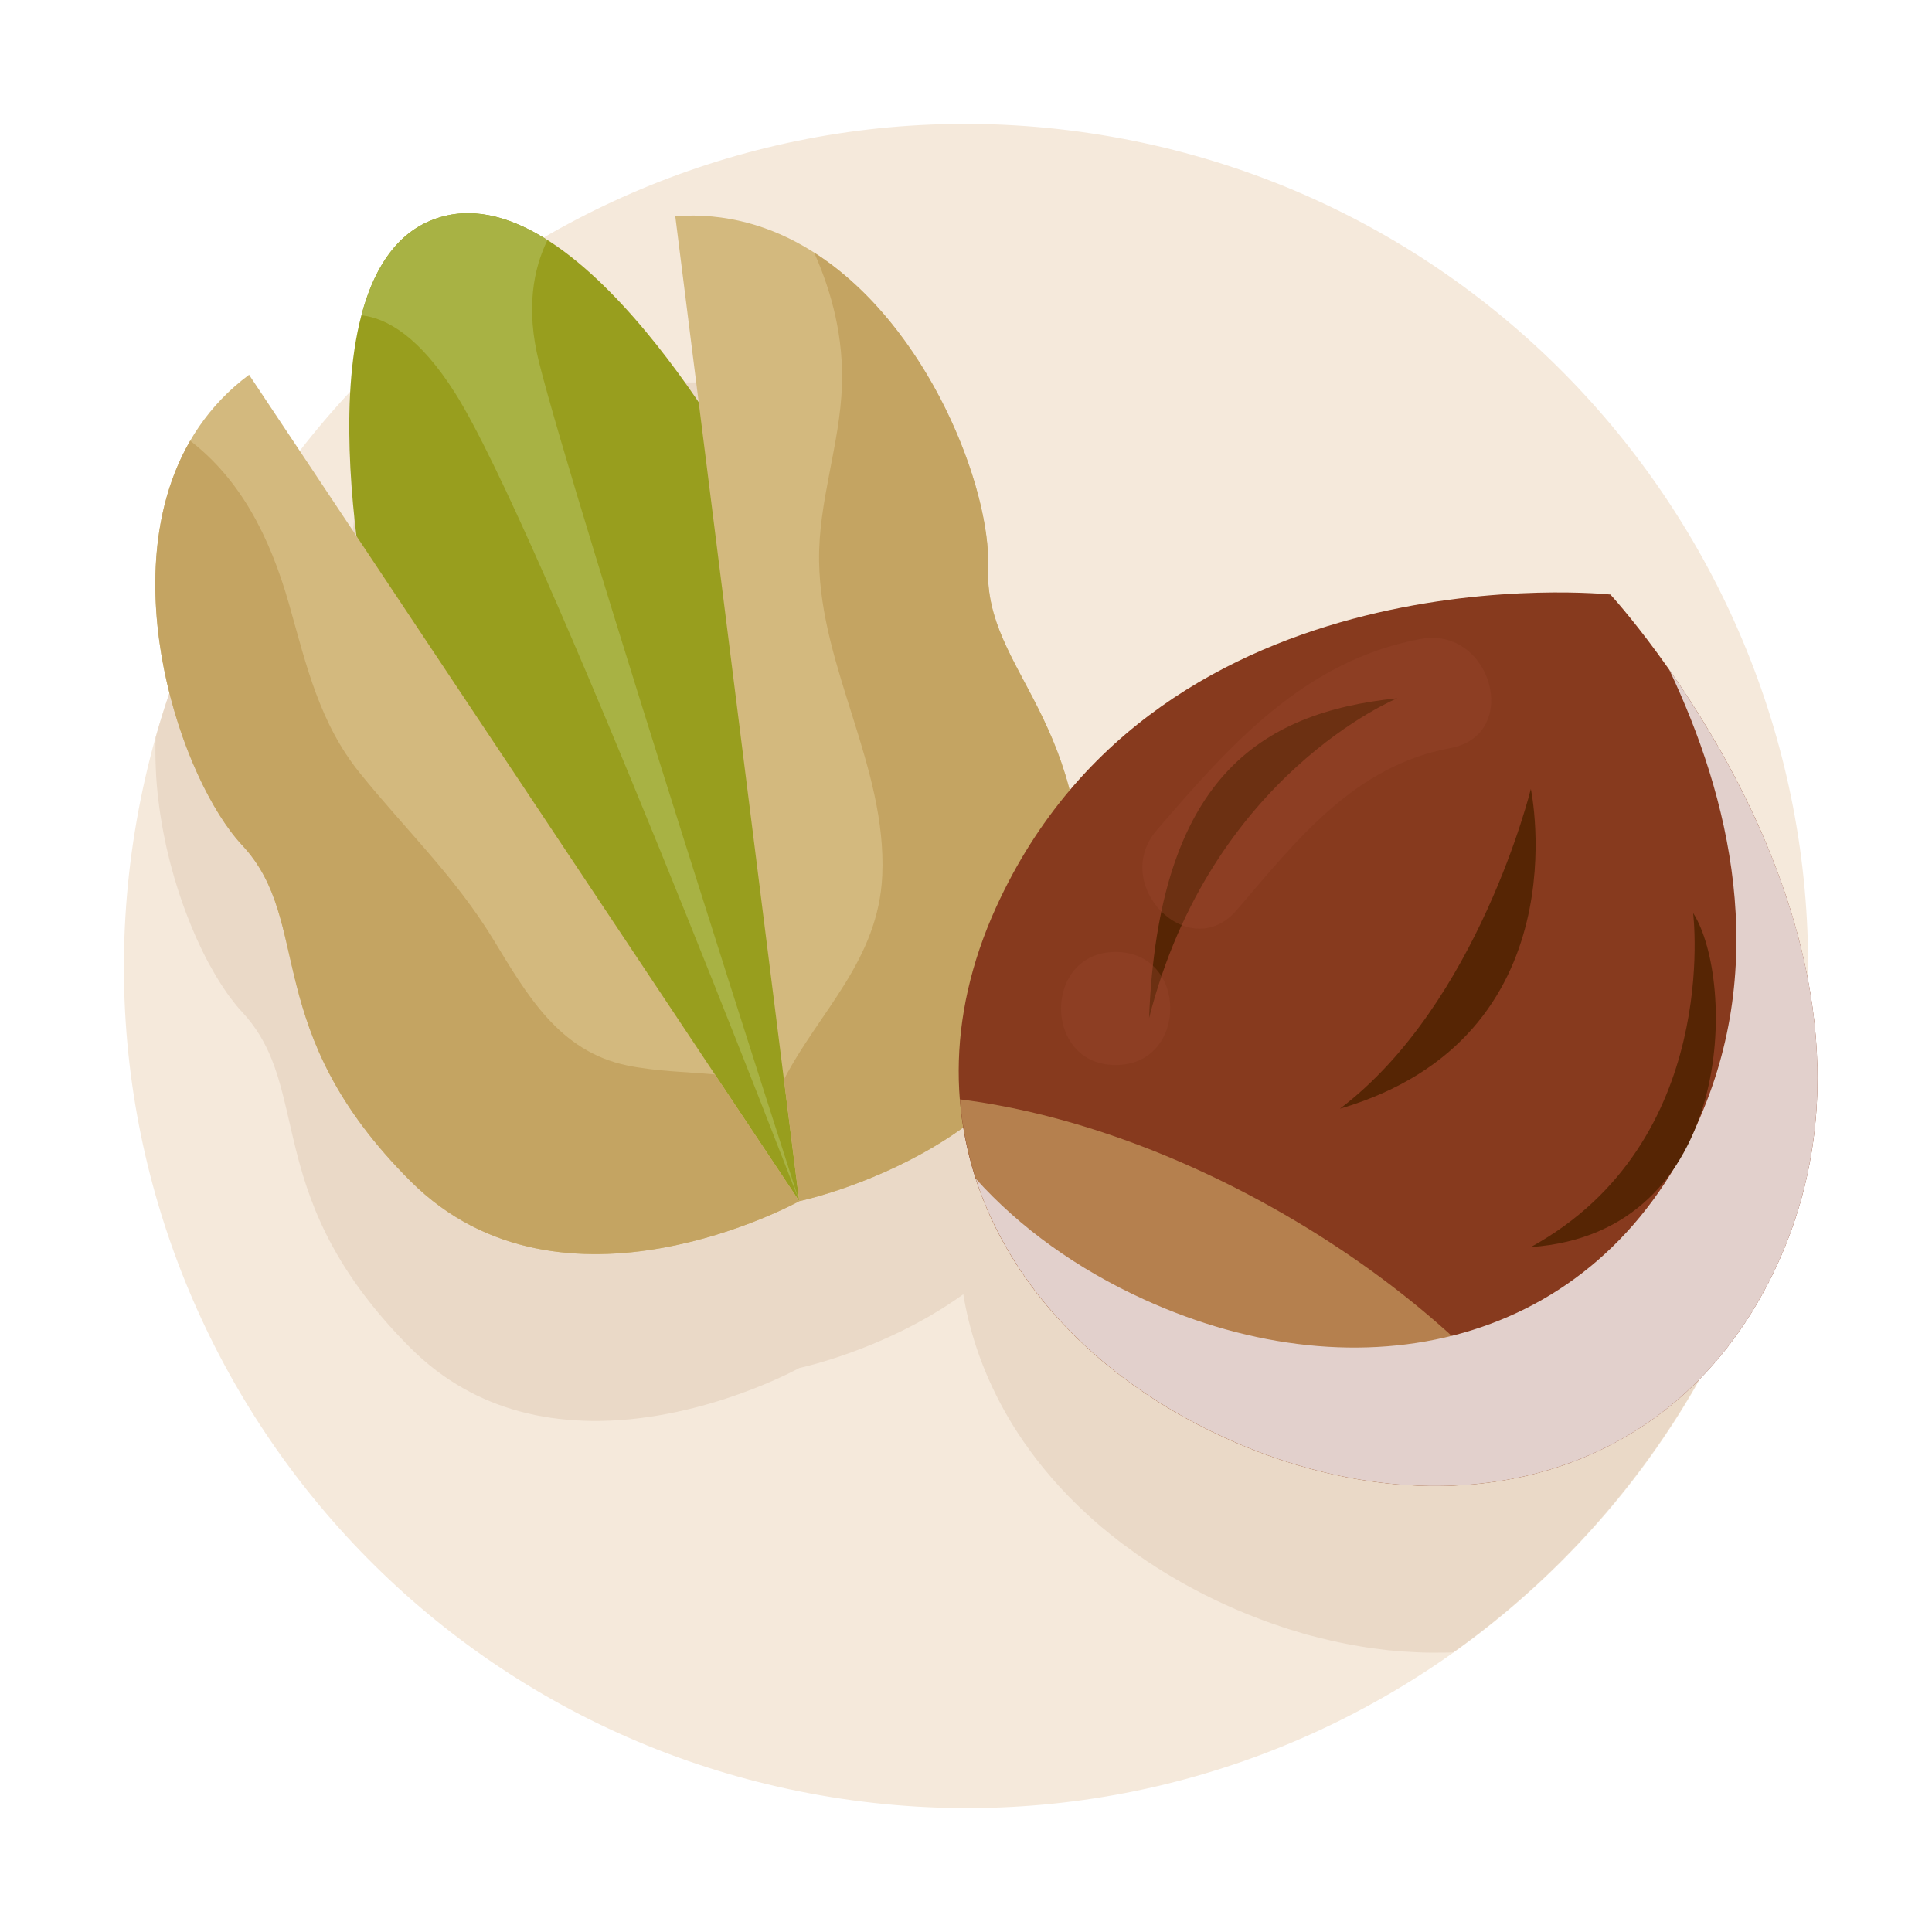 <svg width="50" height="50" viewBox="0 0 50 50" fill="none" xmlns="http://www.w3.org/2000/svg">
<path d="M46.509 28.491C48.437 16.612 40.37 5.419 28.491 3.491C16.612 1.563 5.419 9.63 3.491 21.509C1.563 33.389 9.63 44.581 21.509 46.509C33.388 48.437 44.581 40.37 46.509 28.491Z" fill="#F5E9DB"/>
<path d="M46.51 28.466C46.507 28.456 46.505 28.446 46.502 28.436C46.455 28.265 46.406 28.095 46.354 27.927C46.34 27.881 46.327 27.834 46.312 27.788C46.247 27.581 46.178 27.377 46.107 27.175C46.091 27.131 46.074 27.088 46.059 27.044C46 26.883 45.939 26.722 45.877 26.564C45.855 26.507 45.832 26.45 45.809 26.394C45.736 26.213 45.662 26.035 45.586 25.86C45.579 25.845 45.573 25.829 45.566 25.814C45.484 25.628 45.4 25.445 45.314 25.265C45.287 25.207 45.26 25.151 45.232 25.094C45.168 24.961 45.103 24.829 45.037 24.7C45.011 24.649 44.986 24.598 44.959 24.547C44.874 24.382 44.787 24.219 44.7 24.06C44.672 24.008 44.643 23.957 44.614 23.906C44.551 23.793 44.488 23.682 44.425 23.573C44.39 23.511 44.355 23.451 44.32 23.391C44.254 23.279 44.188 23.17 44.123 23.062C44.081 22.993 44.039 22.925 43.997 22.858C43.931 22.752 43.866 22.648 43.801 22.547C43.76 22.483 43.719 22.421 43.678 22.358C43.631 22.286 43.585 22.215 43.538 22.146C43.496 22.083 43.455 22.021 43.414 21.961C43.349 21.866 43.286 21.775 43.223 21.685C42.352 20.44 41.676 19.704 41.676 19.704C41.676 19.704 32.758 18.761 27.682 24.773C27.674 24.74 27.666 24.706 27.657 24.673C27.597 24.451 27.532 24.24 27.462 24.038C27.322 23.635 27.164 23.267 27.001 22.925C26.919 22.753 26.836 22.588 26.753 22.428C26.132 21.225 25.521 20.289 25.57 19.009C25.57 19.009 25.57 19.009 25.57 19.008C25.575 18.896 25.572 18.775 25.566 18.65C25.564 18.618 25.562 18.586 25.56 18.553C25.552 18.431 25.54 18.304 25.523 18.172C25.522 18.165 25.521 18.159 25.52 18.152C25.501 18.012 25.476 17.865 25.446 17.716C25.44 17.681 25.433 17.647 25.425 17.612C25.395 17.465 25.361 17.316 25.321 17.162C25.319 17.156 25.318 17.151 25.317 17.146C25.274 16.982 25.224 16.814 25.171 16.644C25.162 16.615 25.152 16.585 25.142 16.556C25.03 16.208 24.896 15.851 24.741 15.49C24.733 15.472 24.725 15.454 24.718 15.436C24.555 15.063 24.371 14.688 24.164 14.317C24.16 14.31 24.156 14.303 24.152 14.296C23.402 12.957 22.366 11.686 21.07 10.858L21.07 10.858C20.033 10.195 18.831 9.814 17.475 9.912L18.082 14.728C17.111 13.3 15.693 11.503 14.167 10.533C14.048 10.457 13.928 10.387 13.808 10.322C13.806 10.321 13.804 10.319 13.802 10.318C13.686 10.255 13.569 10.199 13.452 10.147C13.446 10.145 13.439 10.141 13.432 10.138C13.321 10.09 13.21 10.048 13.099 10.01C13.086 10.006 13.073 10.001 13.06 9.996C12.956 9.963 12.852 9.936 12.748 9.912C12.728 9.908 12.708 9.902 12.688 9.898C12.591 9.878 12.494 9.865 12.397 9.855C12.37 9.852 12.344 9.847 12.318 9.845C12.226 9.838 12.136 9.839 12.044 9.842C12.013 9.842 11.982 9.84 11.95 9.842C11.861 9.848 11.771 9.862 11.681 9.877C11.65 9.883 11.618 9.884 11.587 9.891C11.467 9.916 11.347 9.95 11.228 9.995C11.107 10.04 10.993 10.094 10.884 10.155C10.854 10.172 10.827 10.194 10.797 10.213C10.721 10.26 10.645 10.309 10.575 10.364C10.546 10.387 10.52 10.413 10.492 10.437C10.425 10.495 10.359 10.554 10.297 10.619C10.274 10.643 10.254 10.67 10.232 10.695C10.169 10.766 10.107 10.839 10.051 10.917C10.034 10.94 10.019 10.965 10.003 10.988C9.944 11.074 9.887 11.163 9.834 11.256C9.823 11.275 9.813 11.295 9.803 11.314C9.748 11.417 9.696 11.522 9.647 11.632C9.641 11.646 9.636 11.659 9.63 11.673C9.579 11.792 9.531 11.915 9.488 12.042C9.486 12.049 9.484 12.055 9.482 12.061C9.436 12.197 9.394 12.336 9.356 12.479C8.901 14.207 9.014 16.453 9.225 18.191L6.446 14.018C6.26 14.157 6.089 14.305 5.927 14.459C5.125 15.906 4.487 17.455 4.029 19.08C4.026 19.145 4.024 19.21 4.023 19.275C4.022 19.349 4.022 19.423 4.022 19.498C4.023 19.564 4.023 19.629 4.025 19.695C4.027 19.776 4.031 19.855 4.034 19.936C4.037 19.995 4.039 20.055 4.043 20.114C4.052 20.247 4.063 20.38 4.076 20.513C4.082 20.567 4.089 20.621 4.095 20.675C4.105 20.76 4.115 20.845 4.127 20.929C4.135 20.992 4.145 21.054 4.155 21.116C4.167 21.192 4.179 21.268 4.192 21.343C4.203 21.406 4.214 21.468 4.226 21.531C4.241 21.606 4.256 21.68 4.271 21.754C4.284 21.815 4.296 21.876 4.31 21.936C4.328 22.014 4.346 22.091 4.365 22.167C4.378 22.222 4.391 22.277 4.405 22.332C4.431 22.43 4.457 22.526 4.485 22.622C4.497 22.665 4.508 22.707 4.521 22.75C4.554 22.863 4.589 22.975 4.625 23.086C4.64 23.133 4.657 23.18 4.673 23.227C4.699 23.303 4.725 23.379 4.752 23.454C4.77 23.504 4.788 23.554 4.807 23.604C4.833 23.674 4.86 23.744 4.888 23.813C4.907 23.862 4.926 23.91 4.946 23.957C4.974 24.026 5.003 24.095 5.032 24.162C5.051 24.206 5.071 24.25 5.09 24.294C5.124 24.37 5.159 24.444 5.195 24.518C5.209 24.549 5.224 24.581 5.239 24.612C5.289 24.714 5.34 24.814 5.392 24.911C5.405 24.935 5.419 24.959 5.432 24.983C5.471 25.055 5.511 25.126 5.551 25.194C5.57 25.228 5.59 25.26 5.609 25.292C5.644 25.35 5.678 25.406 5.713 25.46C5.734 25.493 5.755 25.525 5.776 25.556C5.81 25.608 5.845 25.658 5.879 25.708C5.9 25.736 5.92 25.766 5.941 25.794C5.978 25.844 6.015 25.892 6.053 25.939C6.07 25.961 6.088 25.985 6.105 26.006C6.16 26.072 6.214 26.136 6.269 26.194C6.618 26.568 6.852 26.97 7.027 27.402C7.149 27.704 7.242 28.021 7.326 28.353C7.359 28.48 7.39 28.61 7.421 28.742C7.428 28.773 7.435 28.804 7.442 28.835C7.53 29.215 7.618 29.615 7.731 30.034C7.742 30.074 7.753 30.113 7.764 30.153C7.974 30.904 8.274 31.719 8.806 32.603C8.888 32.741 8.977 32.88 9.071 33.02C9.212 33.231 9.368 33.446 9.539 33.664C9.847 34.059 10.204 34.467 10.626 34.888C11.485 35.746 12.449 36.253 13.432 36.522C13.573 36.56 13.713 36.593 13.854 36.623C14.122 36.678 14.389 36.716 14.656 36.74C14.951 36.767 15.245 36.779 15.535 36.774C18.29 36.734 20.686 35.404 20.686 35.404C20.686 35.404 21.908 35.148 23.351 34.438C23.438 34.395 23.525 34.351 23.614 34.304C23.768 34.224 23.924 34.138 24.08 34.047C24.364 33.881 24.649 33.698 24.93 33.496C25.079 34.403 25.366 35.273 25.774 36.093C25.778 36.102 25.782 36.111 25.787 36.12C25.914 36.374 26.053 36.625 26.203 36.869C26.207 36.875 26.211 36.881 26.214 36.887C26.301 37.026 26.391 37.165 26.484 37.301C26.492 37.312 26.5 37.323 26.508 37.334C26.52 37.352 26.532 37.37 26.545 37.387C26.638 37.52 26.735 37.651 26.835 37.781C26.853 37.804 26.871 37.828 26.89 37.851C26.893 37.855 26.896 37.859 26.899 37.863C26.909 37.876 26.919 37.888 26.929 37.901C27.017 38.011 27.108 38.12 27.201 38.228C27.219 38.248 27.236 38.27 27.254 38.29C27.296 38.338 27.338 38.386 27.382 38.434C27.386 38.439 27.391 38.444 27.395 38.449C27.469 38.53 27.544 38.61 27.621 38.69C27.627 38.696 27.633 38.703 27.639 38.709C27.707 38.779 27.777 38.847 27.847 38.916C27.876 38.945 27.906 38.974 27.935 39.003C28.117 39.178 28.305 39.349 28.5 39.514C28.523 39.533 28.546 39.551 28.569 39.57C28.693 39.673 28.818 39.775 28.947 39.874C28.967 39.89 28.987 39.906 29.008 39.922C29.038 39.945 29.07 39.967 29.101 39.99C29.205 40.068 29.31 40.145 29.416 40.22C29.47 40.257 29.524 40.295 29.579 40.331C29.613 40.355 29.648 40.38 29.683 40.403C29.757 40.453 29.833 40.501 29.908 40.549C29.971 40.589 30.034 40.629 30.098 40.669C30.155 40.704 30.212 40.74 30.27 40.774C30.31 40.798 30.352 40.821 30.393 40.845C30.404 40.852 30.416 40.859 30.427 40.865C30.492 40.903 30.555 40.94 30.62 40.977C30.711 41.027 30.804 41.076 30.896 41.126C30.948 41.153 30.999 41.181 31.051 41.208C31.087 41.226 31.123 41.245 31.159 41.264C31.34 41.355 31.524 41.444 31.712 41.53C31.712 41.53 31.713 41.531 31.714 41.531C31.895 41.613 32.077 41.691 32.259 41.766C32.318 41.79 32.376 41.811 32.434 41.834C32.558 41.883 32.682 41.931 32.806 41.976C32.875 42.002 32.945 42.024 33.015 42.048C33.129 42.088 33.242 42.127 33.356 42.163C33.429 42.186 33.501 42.206 33.574 42.228C33.657 42.254 33.741 42.281 33.825 42.304C33.853 42.312 33.88 42.318 33.907 42.325C33.981 42.345 34.054 42.363 34.128 42.382C34.239 42.41 34.349 42.437 34.46 42.462C34.532 42.479 34.605 42.494 34.678 42.509C34.79 42.532 34.901 42.555 35.013 42.575C35.084 42.588 35.154 42.599 35.225 42.611C35.339 42.63 35.452 42.647 35.566 42.662C35.634 42.672 35.703 42.68 35.771 42.688C35.826 42.695 35.881 42.704 35.936 42.709C35.998 42.716 36.058 42.719 36.119 42.725C36.184 42.73 36.248 42.736 36.312 42.741C36.433 42.749 36.553 42.756 36.673 42.761C36.732 42.764 36.791 42.766 36.85 42.768C36.976 42.771 37.102 42.772 37.227 42.77C37.279 42.77 37.332 42.77 37.383 42.769C37.419 42.769 37.456 42.77 37.491 42.768C37.532 42.767 37.572 42.764 37.612 42.762C42.269 39.449 45.569 34.353 46.51 28.466Z" fill="#EAD9C7"/>
<path d="M9.676 16.57C9.676 16.57 7.485 7.069 11.228 5.676C14.97 4.284 19.378 12.511 19.378 12.511L20.685 31.086L9.676 16.57Z" fill="#989E1E"/>
<path d="M17.476 5.594L20.684 31.086C20.684 31.086 27.551 29.651 27.958 24.118C28.366 18.584 25.466 17.421 25.571 14.691C25.676 11.96 22.716 5.213 17.476 5.594Z" fill="#D3B97E"/>
<path d="M6.446 9.699L20.685 31.086C20.685 31.086 14.552 34.49 10.625 30.569C6.699 26.648 8.133 23.872 6.268 21.875C4.403 19.878 2.232 12.837 6.446 9.699Z" fill="#D3B97E"/>
<path d="M14.168 6.214C13.201 5.6 12.193 5.317 11.228 5.676C10.238 6.044 9.665 6.983 9.355 8.16C10.019 8.235 10.86 8.719 11.782 10.179C13.963 13.628 20.685 31.085 20.685 31.085C20.685 31.085 14.875 13.064 13.949 9.372C13.599 7.978 13.811 6.944 14.168 6.214Z" fill="#A8B244"/>
<path d="M20.685 31.086L18.5 27.805C17.743 27.739 16.98 27.727 16.233 27.574C14.466 27.209 13.638 25.744 12.766 24.312C11.785 22.698 10.49 21.465 9.315 20.009C8.272 18.717 7.932 17.235 7.492 15.675C6.973 13.834 6.198 12.394 4.922 11.407C2.898 14.9 4.692 20.188 6.268 21.875C8.132 23.872 6.699 26.648 10.625 30.569C14.551 34.49 20.685 31.086 20.685 31.086Z" fill="#C4A462"/>
<path d="M25.572 14.691C25.649 12.667 24.042 8.438 21.071 6.539C21.55 7.615 21.829 8.757 21.789 9.976C21.739 11.511 21.174 12.98 21.198 14.526C21.241 17.315 22.953 19.846 22.833 22.651C22.738 24.852 21.192 26.187 20.289 27.936L20.685 31.086C20.685 31.086 27.552 29.651 27.959 24.118C28.366 18.584 25.466 17.421 25.572 14.691Z" fill="#C4A462"/>
<path d="M46.012 32.693C43.384 38.466 37.301 39.758 31.713 37.215C26.126 34.671 23.15 29.256 25.778 23.483C30.025 14.153 41.677 15.386 41.677 15.386C41.677 15.386 49.849 24.262 46.012 32.693Z" fill="#873A1E"/>
<path d="M40.498 37.904C38.94 35.587 36.414 33.263 33.227 31.422C30.364 29.77 27.431 28.776 24.844 28.451C25.146 32.211 27.781 35.424 31.714 37.214C34.702 38.574 37.831 38.836 40.498 37.904Z" fill="#B5804E"/>
<path d="M43.201 17.334C44.755 20.602 45.824 24.912 43.913 29.111C41.285 34.885 35.201 36.176 29.614 33.633C27.879 32.843 26.396 31.776 25.254 30.507C26.182 33.368 28.52 35.761 31.714 37.215C37.301 39.758 43.384 38.466 46.012 32.693C48.756 26.664 45.36 20.41 43.201 17.334Z" fill="#E2D0CC"/>
<path d="M36.16 18.071C36.16 18.071 31.343 20.047 29.738 26.346C29.985 20.171 32.578 18.442 36.16 18.071Z" fill="#562504"/>
<path d="M39.618 20.418C39.618 20.418 38.26 25.976 34.678 28.693C40.977 26.84 39.618 20.418 39.618 20.418Z" fill="#562504"/>
<path d="M43.818 23.629C43.818 23.629 44.559 29.557 39.618 32.274C44.929 31.904 44.929 25.358 43.818 23.629Z" fill="#562504"/>
<path opacity="0.33" d="M36.759 16.537C33.763 17.095 31.83 19.279 29.938 21.483C28.716 22.905 30.778 24.985 32.007 23.553C33.573 21.729 35.047 19.823 37.537 19.36C39.386 19.015 38.603 16.193 36.759 16.537Z" fill="#99472E"/>
<path opacity="0.33" d="M28.873 24.636C26.99 24.636 26.986 27.563 28.873 27.563C30.756 27.563 30.76 24.636 28.873 24.636Z" fill="#99472E"/>
</svg>
